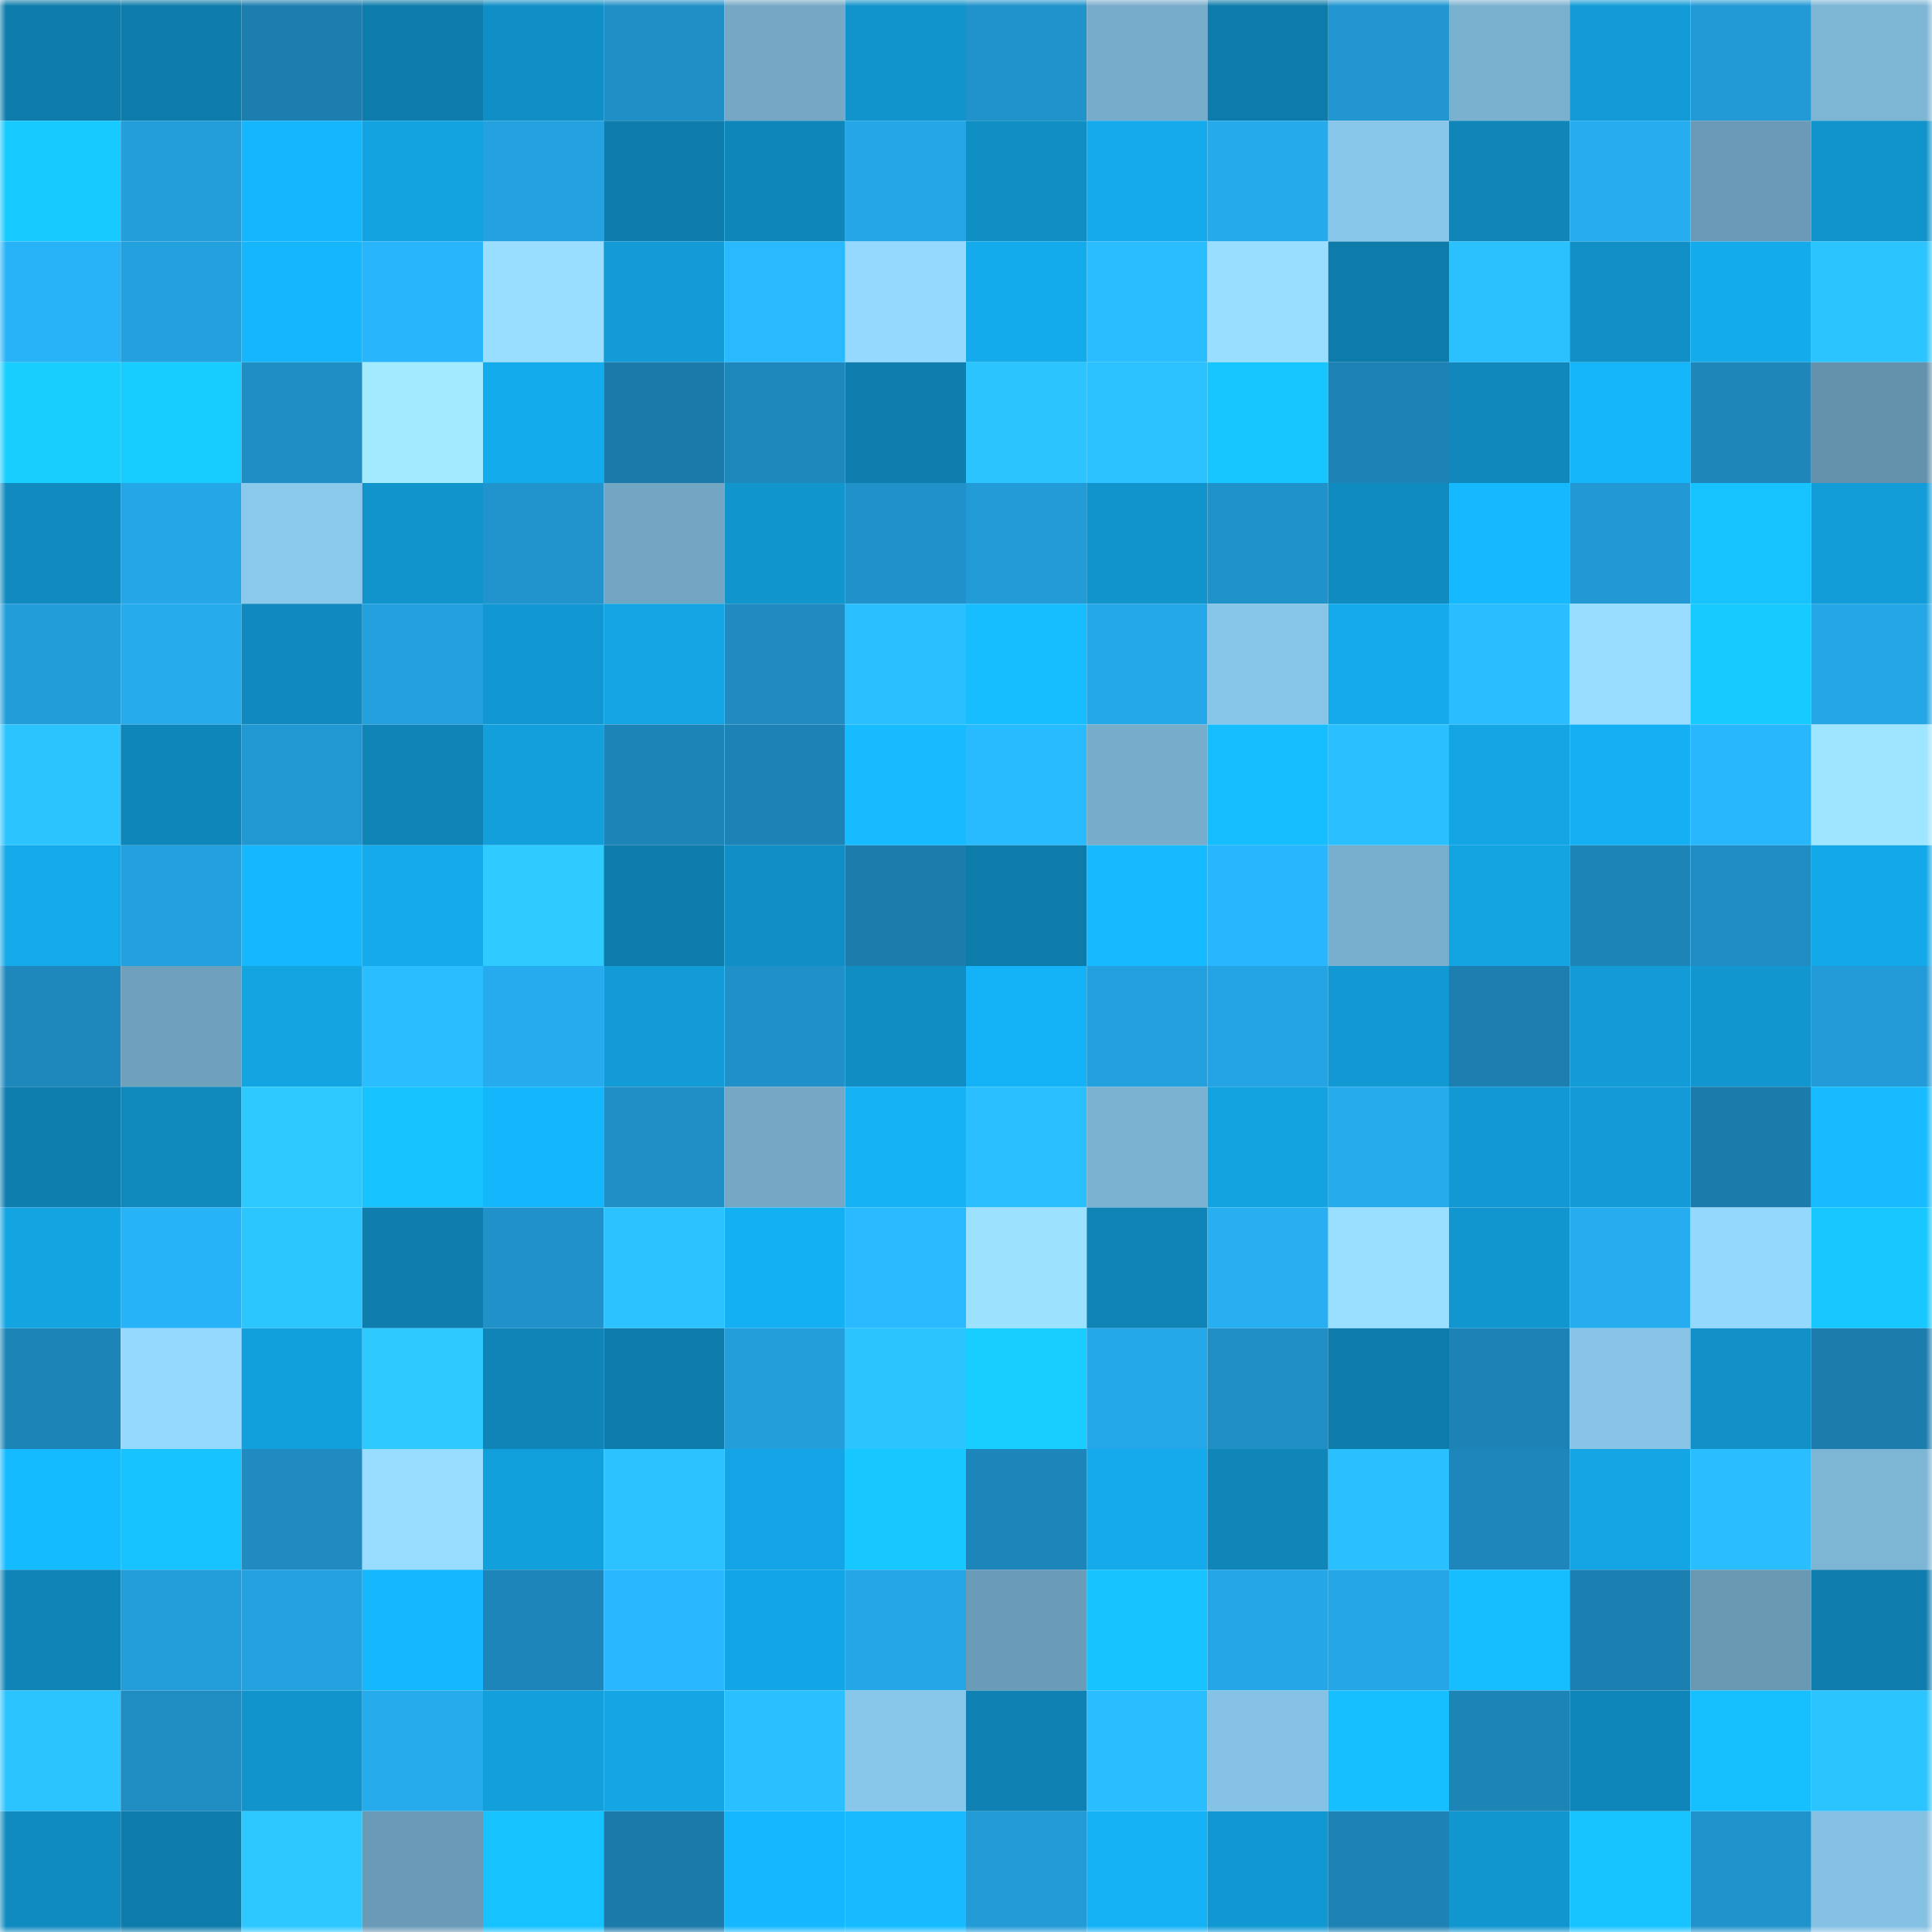 <svg viewBox="0 0 160 160" fill="none" role="img" xmlns="http://www.w3.org/2000/svg" width="240" height="240" name="ens%2Cart.via.eth"><mask id="684618484" mask-type="alpha" maskUnits="userSpaceOnUse" x="0" y="0" width="160" height="160"><rect width="160" height="160" fill="#FFFFFF"></rect></mask><g mask="url(#684618484)"><rect x="0" y="0" width="10" height="10" fill="#0e7cab"></rect><rect x="10" y="0" width="10" height="10" fill="#0e7cab"></rect><rect x="20" y="0" width="10" height="10" fill="#1c7eaf"></rect><rect x="30" y="0" width="10" height="10" fill="#0e7cab"></rect><rect x="40" y="0" width="10" height="10" fill="#108fc6"></rect><rect x="50" y="0" width="10" height="10" fill="#208fc6"></rect><rect x="60" y="0" width="10" height="10" fill="#74a8c5"></rect><rect x="70" y="0" width="10" height="10" fill="#1193cb"></rect><rect x="80" y="0" width="10" height="10" fill="#2093cb"></rect><rect x="90" y="0" width="10" height="10" fill="#77acca"></rect><rect x="100" y="0" width="10" height="10" fill="#0e7cab"></rect><rect x="110" y="0" width="10" height="10" fill="#2196d0"></rect><rect x="120" y="0" width="10" height="10" fill="#7ab1cf"></rect><rect x="130" y="0" width="10" height="10" fill="#129bd6"></rect><rect x="140" y="0" width="10" height="10" fill="#229ad6"></rect><rect x="150" y="0" width="10" height="10" fill="#7db5d5"></rect><rect x="0" y="10" width="10" height="10" fill="#17caff"></rect><rect x="10" y="10" width="10" height="10" fill="#239edb"></rect><rect x="20" y="10" width="10" height="10" fill="#15b6fb"></rect><rect x="30" y="10" width="10" height="10" fill="#13a3e1"></rect><rect x="40" y="10" width="10" height="10" fill="#24a2e0"></rect><rect x="50" y="10" width="10" height="10" fill="#0e7cab"></rect><rect x="60" y="10" width="10" height="10" fill="#0f86ba"></rect><rect x="70" y="10" width="10" height="10" fill="#25a6e6"></rect><rect x="80" y="10" width="10" height="10" fill="#108fc5"></rect><rect x="90" y="10" width="10" height="10" fill="#14aaeb"></rect><rect x="100" y="10" width="10" height="10" fill="#25aaeb"></rect><rect x="110" y="10" width="10" height="10" fill="#89c7ea"></rect><rect x="120" y="10" width="10" height="10" fill="#0f85b8"></rect><rect x="130" y="10" width="10" height="10" fill="#26adf0"></rect><rect x="140" y="10" width="10" height="10" fill="#6a9ab5"></rect><rect x="150" y="10" width="10" height="10" fill="#1193cb"></rect><rect x="0" y="20" width="10" height="10" fill="#28b3f8"></rect><rect x="10" y="20" width="10" height="10" fill="#23a1df"></rect><rect x="20" y="20" width="10" height="10" fill="#15b6fb"></rect><rect x="30" y="20" width="10" height="10" fill="#28b5fb"></rect><rect x="40" y="20" width="10" height="10" fill="#99deff"></rect><rect x="50" y="20" width="10" height="10" fill="#129bd6"></rect><rect x="60" y="20" width="10" height="10" fill="#29b9ff"></rect><rect x="70" y="20" width="10" height="10" fill="#96d9ff"></rect><rect x="80" y="20" width="10" height="10" fill="#14abed"></rect><rect x="90" y="20" width="10" height="10" fill="#2abdff"></rect><rect x="100" y="20" width="10" height="10" fill="#99ddff"></rect><rect x="110" y="20" width="10" height="10" fill="#0e7cab"></rect><rect x="120" y="20" width="10" height="10" fill="#2bc1ff"></rect><rect x="130" y="20" width="10" height="10" fill="#1190c8"></rect><rect x="140" y="20" width="10" height="10" fill="#14abec"></rect><rect x="150" y="20" width="10" height="10" fill="#2bc4ff"></rect><rect x="0" y="30" width="10" height="10" fill="#18ceff"></rect><rect x="10" y="30" width="10" height="10" fill="#17ccff"></rect><rect x="20" y="30" width="10" height="10" fill="#1f8ec5"></rect><rect x="30" y="30" width="10" height="10" fill="#a2ebff"></rect><rect x="40" y="30" width="10" height="10" fill="#14abec"></rect><rect x="50" y="30" width="10" height="10" fill="#1b7aaa"></rect><rect x="60" y="30" width="10" height="10" fill="#1e88bd"></rect><rect x="70" y="30" width="10" height="10" fill="#0f7eaf"></rect><rect x="80" y="30" width="10" height="10" fill="#2bc4ff"></rect><rect x="90" y="30" width="10" height="10" fill="#2bc2ff"></rect><rect x="100" y="30" width="10" height="10" fill="#17c5ff"></rect><rect x="110" y="30" width="10" height="10" fill="#1d82b4"></rect><rect x="120" y="30" width="10" height="10" fill="#1088bc"></rect><rect x="130" y="30" width="10" height="10" fill="#15b5fa"></rect><rect x="140" y="30" width="10" height="10" fill="#1e86b9"></rect><rect x="150" y="30" width="10" height="10" fill="#6491ab"></rect><rect x="0" y="40" width="10" height="10" fill="#108abf"></rect><rect x="10" y="40" width="10" height="10" fill="#25a6e6"></rect><rect x="20" y="40" width="10" height="10" fill="#8bc9ec"></rect><rect x="30" y="40" width="10" height="10" fill="#1193cb"></rect><rect x="40" y="40" width="10" height="10" fill="#2193cd"></rect><rect x="50" y="40" width="10" height="10" fill="#73a6c3"></rect><rect x="60" y="40" width="10" height="10" fill="#1195cd"></rect><rect x="70" y="40" width="10" height="10" fill="#2091c9"></rect><rect x="80" y="40" width="10" height="10" fill="#229bd7"></rect><rect x="90" y="40" width="10" height="10" fill="#1193cb"></rect><rect x="100" y="40" width="10" height="10" fill="#2092ca"></rect><rect x="110" y="40" width="10" height="10" fill="#108bc0"></rect><rect x="120" y="40" width="10" height="10" fill="#15b9ff"></rect><rect x="130" y="40" width="10" height="10" fill="#2299d4"></rect><rect x="140" y="40" width="10" height="10" fill="#16c3ff"></rect><rect x="150" y="40" width="10" height="10" fill="#129dd9"></rect><rect x="0" y="50" width="10" height="10" fill="#239dd9"></rect><rect x="10" y="50" width="10" height="10" fill="#26abed"></rect><rect x="20" y="50" width="10" height="10" fill="#108abe"></rect><rect x="30" y="50" width="10" height="10" fill="#23a1df"></rect><rect x="40" y="50" width="10" height="10" fill="#1198d2"></rect><rect x="50" y="50" width="10" height="10" fill="#13a5e4"></rect><rect x="60" y="50" width="10" height="10" fill="#1f8bc1"></rect><rect x="70" y="50" width="10" height="10" fill="#2abfff"></rect><rect x="80" y="50" width="10" height="10" fill="#16bdff"></rect><rect x="90" y="50" width="10" height="10" fill="#25a8e9"></rect><rect x="100" y="50" width="10" height="10" fill="#88c6e8"></rect><rect x="110" y="50" width="10" height="10" fill="#14aaeb"></rect><rect x="120" y="50" width="10" height="10" fill="#2abdff"></rect><rect x="130" y="50" width="10" height="10" fill="#98dcff"></rect><rect x="140" y="50" width="10" height="10" fill="#17caff"></rect><rect x="150" y="50" width="10" height="10" fill="#25a6e6"></rect><rect x="0" y="60" width="10" height="10" fill="#2bc4ff"></rect><rect x="10" y="60" width="10" height="10" fill="#0f86b9"></rect><rect x="20" y="60" width="10" height="10" fill="#2298d3"></rect><rect x="30" y="60" width="10" height="10" fill="#0f84b6"></rect><rect x="40" y="60" width="10" height="10" fill="#129fdb"></rect><rect x="50" y="60" width="10" height="10" fill="#1d84b8"></rect><rect x="60" y="60" width="10" height="10" fill="#1d82b5"></rect><rect x="70" y="60" width="10" height="10" fill="#16bcff"></rect><rect x="80" y="60" width="10" height="10" fill="#29bbff"></rect><rect x="90" y="60" width="10" height="10" fill="#77acca"></rect><rect x="100" y="60" width="10" height="10" fill="#16bdff"></rect><rect x="110" y="60" width="10" height="10" fill="#2abfff"></rect><rect x="120" y="60" width="10" height="10" fill="#13a5e4"></rect><rect x="130" y="60" width="10" height="10" fill="#14b0f3"></rect><rect x="140" y="60" width="10" height="10" fill="#28b6fc"></rect><rect x="150" y="60" width="10" height="10" fill="#9ee5ff"></rect><rect x="0" y="70" width="10" height="10" fill="#14aaea"></rect><rect x="10" y="70" width="10" height="10" fill="#23a1df"></rect><rect x="20" y="70" width="10" height="10" fill="#15b7fd"></rect><rect x="30" y="70" width="10" height="10" fill="#14aaeb"></rect><rect x="40" y="70" width="10" height="10" fill="#2dcbff"></rect><rect x="50" y="70" width="10" height="10" fill="#0e7cab"></rect><rect x="60" y="70" width="10" height="10" fill="#108fc6"></rect><rect x="70" y="70" width="10" height="10" fill="#1c7dad"></rect><rect x="80" y="70" width="10" height="10" fill="#0e7cab"></rect><rect x="90" y="70" width="10" height="10" fill="#15baff"></rect><rect x="100" y="70" width="10" height="10" fill="#28b7fe"></rect><rect x="110" y="70" width="10" height="10" fill="#79afce"></rect><rect x="120" y="70" width="10" height="10" fill="#13a4e2"></rect><rect x="130" y="70" width="10" height="10" fill="#1d84b8"></rect><rect x="140" y="70" width="10" height="10" fill="#1f8dc4"></rect><rect x="150" y="70" width="10" height="10" fill="#13a8e8"></rect><rect x="0" y="80" width="10" height="10" fill="#1e88bd"></rect><rect x="10" y="80" width="10" height="10" fill="#6fa0bc"></rect><rect x="20" y="80" width="10" height="10" fill="#13a4e2"></rect><rect x="30" y="80" width="10" height="10" fill="#2abdff"></rect><rect x="40" y="80" width="10" height="10" fill="#26acee"></rect><rect x="50" y="80" width="10" height="10" fill="#129bd6"></rect><rect x="60" y="80" width="10" height="10" fill="#2090c8"></rect><rect x="70" y="80" width="10" height="10" fill="#108ec4"></rect><rect x="80" y="80" width="10" height="10" fill="#14b2f6"></rect><rect x="90" y="80" width="10" height="10" fill="#23a1df"></rect><rect x="100" y="80" width="10" height="10" fill="#24a4e4"></rect><rect x="110" y="80" width="10" height="10" fill="#1298d2"></rect><rect x="120" y="80" width="10" height="10" fill="#1c7fb0"></rect><rect x="130" y="80" width="10" height="10" fill="#129bd6"></rect><rect x="140" y="80" width="10" height="10" fill="#1196cf"></rect><rect x="150" y="80" width="10" height="10" fill="#229bd8"></rect><rect x="0" y="90" width="10" height="10" fill="#0e7eae"></rect><rect x="10" y="90" width="10" height="10" fill="#1089bd"></rect><rect x="20" y="90" width="10" height="10" fill="#2dcaff"></rect><rect x="30" y="90" width="10" height="10" fill="#16c2ff"></rect><rect x="40" y="90" width="10" height="10" fill="#15b7fc"></rect><rect x="50" y="90" width="10" height="10" fill="#208fc6"></rect><rect x="60" y="90" width="10" height="10" fill="#74a8c5"></rect><rect x="70" y="90" width="10" height="10" fill="#15b2f6"></rect><rect x="80" y="90" width="10" height="10" fill="#2ac0ff"></rect><rect x="90" y="90" width="10" height="10" fill="#7bb2d1"></rect><rect x="100" y="90" width="10" height="10" fill="#13a3e1"></rect><rect x="110" y="90" width="10" height="10" fill="#26abed"></rect><rect x="120" y="90" width="10" height="10" fill="#1299d4"></rect><rect x="130" y="90" width="10" height="10" fill="#129bd6"></rect><rect x="140" y="90" width="10" height="10" fill="#1b7cab"></rect><rect x="150" y="90" width="10" height="10" fill="#16bcff"></rect><rect x="0" y="100" width="10" height="10" fill="#13a4e2"></rect><rect x="10" y="100" width="10" height="10" fill="#27b3f7"></rect><rect x="20" y="100" width="10" height="10" fill="#2cc6ff"></rect><rect x="30" y="100" width="10" height="10" fill="#0f7eaf"></rect><rect x="40" y="100" width="10" height="10" fill="#2091c9"></rect><rect x="50" y="100" width="10" height="10" fill="#2bc2ff"></rect><rect x="60" y="100" width="10" height="10" fill="#14b0f4"></rect><rect x="70" y="100" width="10" height="10" fill="#29baff"></rect><rect x="80" y="100" width="10" height="10" fill="#9ce2ff"></rect><rect x="90" y="100" width="10" height="10" fill="#0f84b6"></rect><rect x="100" y="100" width="10" height="10" fill="#27aff2"></rect><rect x="110" y="100" width="10" height="10" fill="#9adfff"></rect><rect x="120" y="100" width="10" height="10" fill="#1196cf"></rect><rect x="130" y="100" width="10" height="10" fill="#26adf0"></rect><rect x="140" y="100" width="10" height="10" fill="#95d8fd"></rect><rect x="150" y="100" width="10" height="10" fill="#17c7ff"></rect><rect x="0" y="110" width="10" height="10" fill="#1d84b6"></rect><rect x="10" y="110" width="10" height="10" fill="#96d9ff"></rect><rect x="20" y="110" width="10" height="10" fill="#12a0dd"></rect><rect x="30" y="110" width="10" height="10" fill="#2dcaff"></rect><rect x="40" y="110" width="10" height="10" fill="#0f84b7"></rect><rect x="50" y="110" width="10" height="10" fill="#0e7cab"></rect><rect x="60" y="110" width="10" height="10" fill="#239edb"></rect><rect x="70" y="110" width="10" height="10" fill="#2bc4ff"></rect><rect x="80" y="110" width="10" height="10" fill="#18cdff"></rect><rect x="90" y="110" width="10" height="10" fill="#25a8e9"></rect><rect x="100" y="110" width="10" height="10" fill="#208fc6"></rect><rect x="110" y="110" width="10" height="10" fill="#0e7cab"></rect><rect x="120" y="110" width="10" height="10" fill="#1d83b6"></rect><rect x="130" y="110" width="10" height="10" fill="#87c4e6"></rect><rect x="140" y="110" width="10" height="10" fill="#1191c8"></rect><rect x="150" y="110" width="10" height="10" fill="#1c7dad"></rect><rect x="0" y="120" width="10" height="10" fill="#15bbff"></rect><rect x="10" y="120" width="10" height="10" fill="#16c2ff"></rect><rect x="20" y="120" width="10" height="10" fill="#1f8bc1"></rect><rect x="30" y="120" width="10" height="10" fill="#98dcff"></rect><rect x="40" y="120" width="10" height="10" fill="#12a0dd"></rect><rect x="50" y="120" width="10" height="10" fill="#2bc2ff"></rect><rect x="60" y="120" width="10" height="10" fill="#13a5e5"></rect><rect x="70" y="120" width="10" height="10" fill="#17c7ff"></rect><rect x="80" y="120" width="10" height="10" fill="#1d85b9"></rect><rect x="90" y="120" width="10" height="10" fill="#14aaeb"></rect><rect x="100" y="120" width="10" height="10" fill="#0f85b8"></rect><rect x="110" y="120" width="10" height="10" fill="#2abfff"></rect><rect x="120" y="120" width="10" height="10" fill="#1e86ba"></rect><rect x="130" y="120" width="10" height="10" fill="#13a5e4"></rect><rect x="140" y="120" width="10" height="10" fill="#2abeff"></rect><rect x="150" y="120" width="10" height="10" fill="#7db5d5"></rect><rect x="0" y="130" width="10" height="10" fill="#0f84b7"></rect><rect x="10" y="130" width="10" height="10" fill="#239edb"></rect><rect x="20" y="130" width="10" height="10" fill="#24a1df"></rect><rect x="30" y="130" width="10" height="10" fill="#15b7fd"></rect><rect x="40" y="130" width="10" height="10" fill="#1d85b9"></rect><rect x="50" y="130" width="10" height="10" fill="#29b8ff"></rect><rect x="60" y="130" width="10" height="10" fill="#13a6e6"></rect><rect x="70" y="130" width="10" height="10" fill="#25a6e6"></rect><rect x="80" y="130" width="10" height="10" fill="#6b9cb7"></rect><rect x="90" y="130" width="10" height="10" fill="#16c2ff"></rect><rect x="100" y="130" width="10" height="10" fill="#25a7e7"></rect><rect x="110" y="130" width="10" height="10" fill="#25a6e6"></rect><rect x="120" y="130" width="10" height="10" fill="#16beff"></rect><rect x="130" y="130" width="10" height="10" fill="#1c7fb1"></rect><rect x="140" y="130" width="10" height="10" fill="#6998b3"></rect><rect x="150" y="130" width="10" height="10" fill="#0f7eaf"></rect><rect x="0" y="140" width="10" height="10" fill="#2bc4ff"></rect><rect x="10" y="140" width="10" height="10" fill="#1f8cc2"></rect><rect x="20" y="140" width="10" height="10" fill="#1193cb"></rect><rect x="30" y="140" width="10" height="10" fill="#26abed"></rect><rect x="40" y="140" width="10" height="10" fill="#129fdb"></rect><rect x="50" y="140" width="10" height="10" fill="#13a5e4"></rect><rect x="60" y="140" width="10" height="10" fill="#2abfff"></rect><rect x="70" y="140" width="10" height="10" fill="#89c7ea"></rect><rect x="80" y="140" width="10" height="10" fill="#0f81b2"></rect><rect x="90" y="140" width="10" height="10" fill="#2abdff"></rect><rect x="100" y="140" width="10" height="10" fill="#86c2e4"></rect><rect x="110" y="140" width="10" height="10" fill="#16bfff"></rect><rect x="120" y="140" width="10" height="10" fill="#1d84b6"></rect><rect x="130" y="140" width="10" height="10" fill="#0f86b9"></rect><rect x="140" y="140" width="10" height="10" fill="#16c0ff"></rect><rect x="150" y="140" width="10" height="10" fill="#2bc4ff"></rect><rect x="0" y="150" width="10" height="10" fill="#108bc0"></rect><rect x="10" y="150" width="10" height="10" fill="#0e7cab"></rect><rect x="20" y="150" width="10" height="10" fill="#2cc8ff"></rect><rect x="30" y="150" width="10" height="10" fill="#6a9ab5"></rect><rect x="40" y="150" width="10" height="10" fill="#16c2ff"></rect><rect x="50" y="150" width="10" height="10" fill="#1b7aaa"></rect><rect x="60" y="150" width="10" height="10" fill="#15b8fe"></rect><rect x="70" y="150" width="10" height="10" fill="#16bcff"></rect><rect x="80" y="150" width="10" height="10" fill="#229bd7"></rect><rect x="90" y="150" width="10" height="10" fill="#15b2f6"></rect><rect x="100" y="150" width="10" height="10" fill="#1198d2"></rect><rect x="110" y="150" width="10" height="10" fill="#1d82b4"></rect><rect x="120" y="150" width="10" height="10" fill="#1196cf"></rect><rect x="130" y="150" width="10" height="10" fill="#17c4ff"></rect><rect x="140" y="150" width="10" height="10" fill="#2193cc"></rect><rect x="150" y="150" width="10" height="10" fill="#85c1e3"></rect></g></svg>